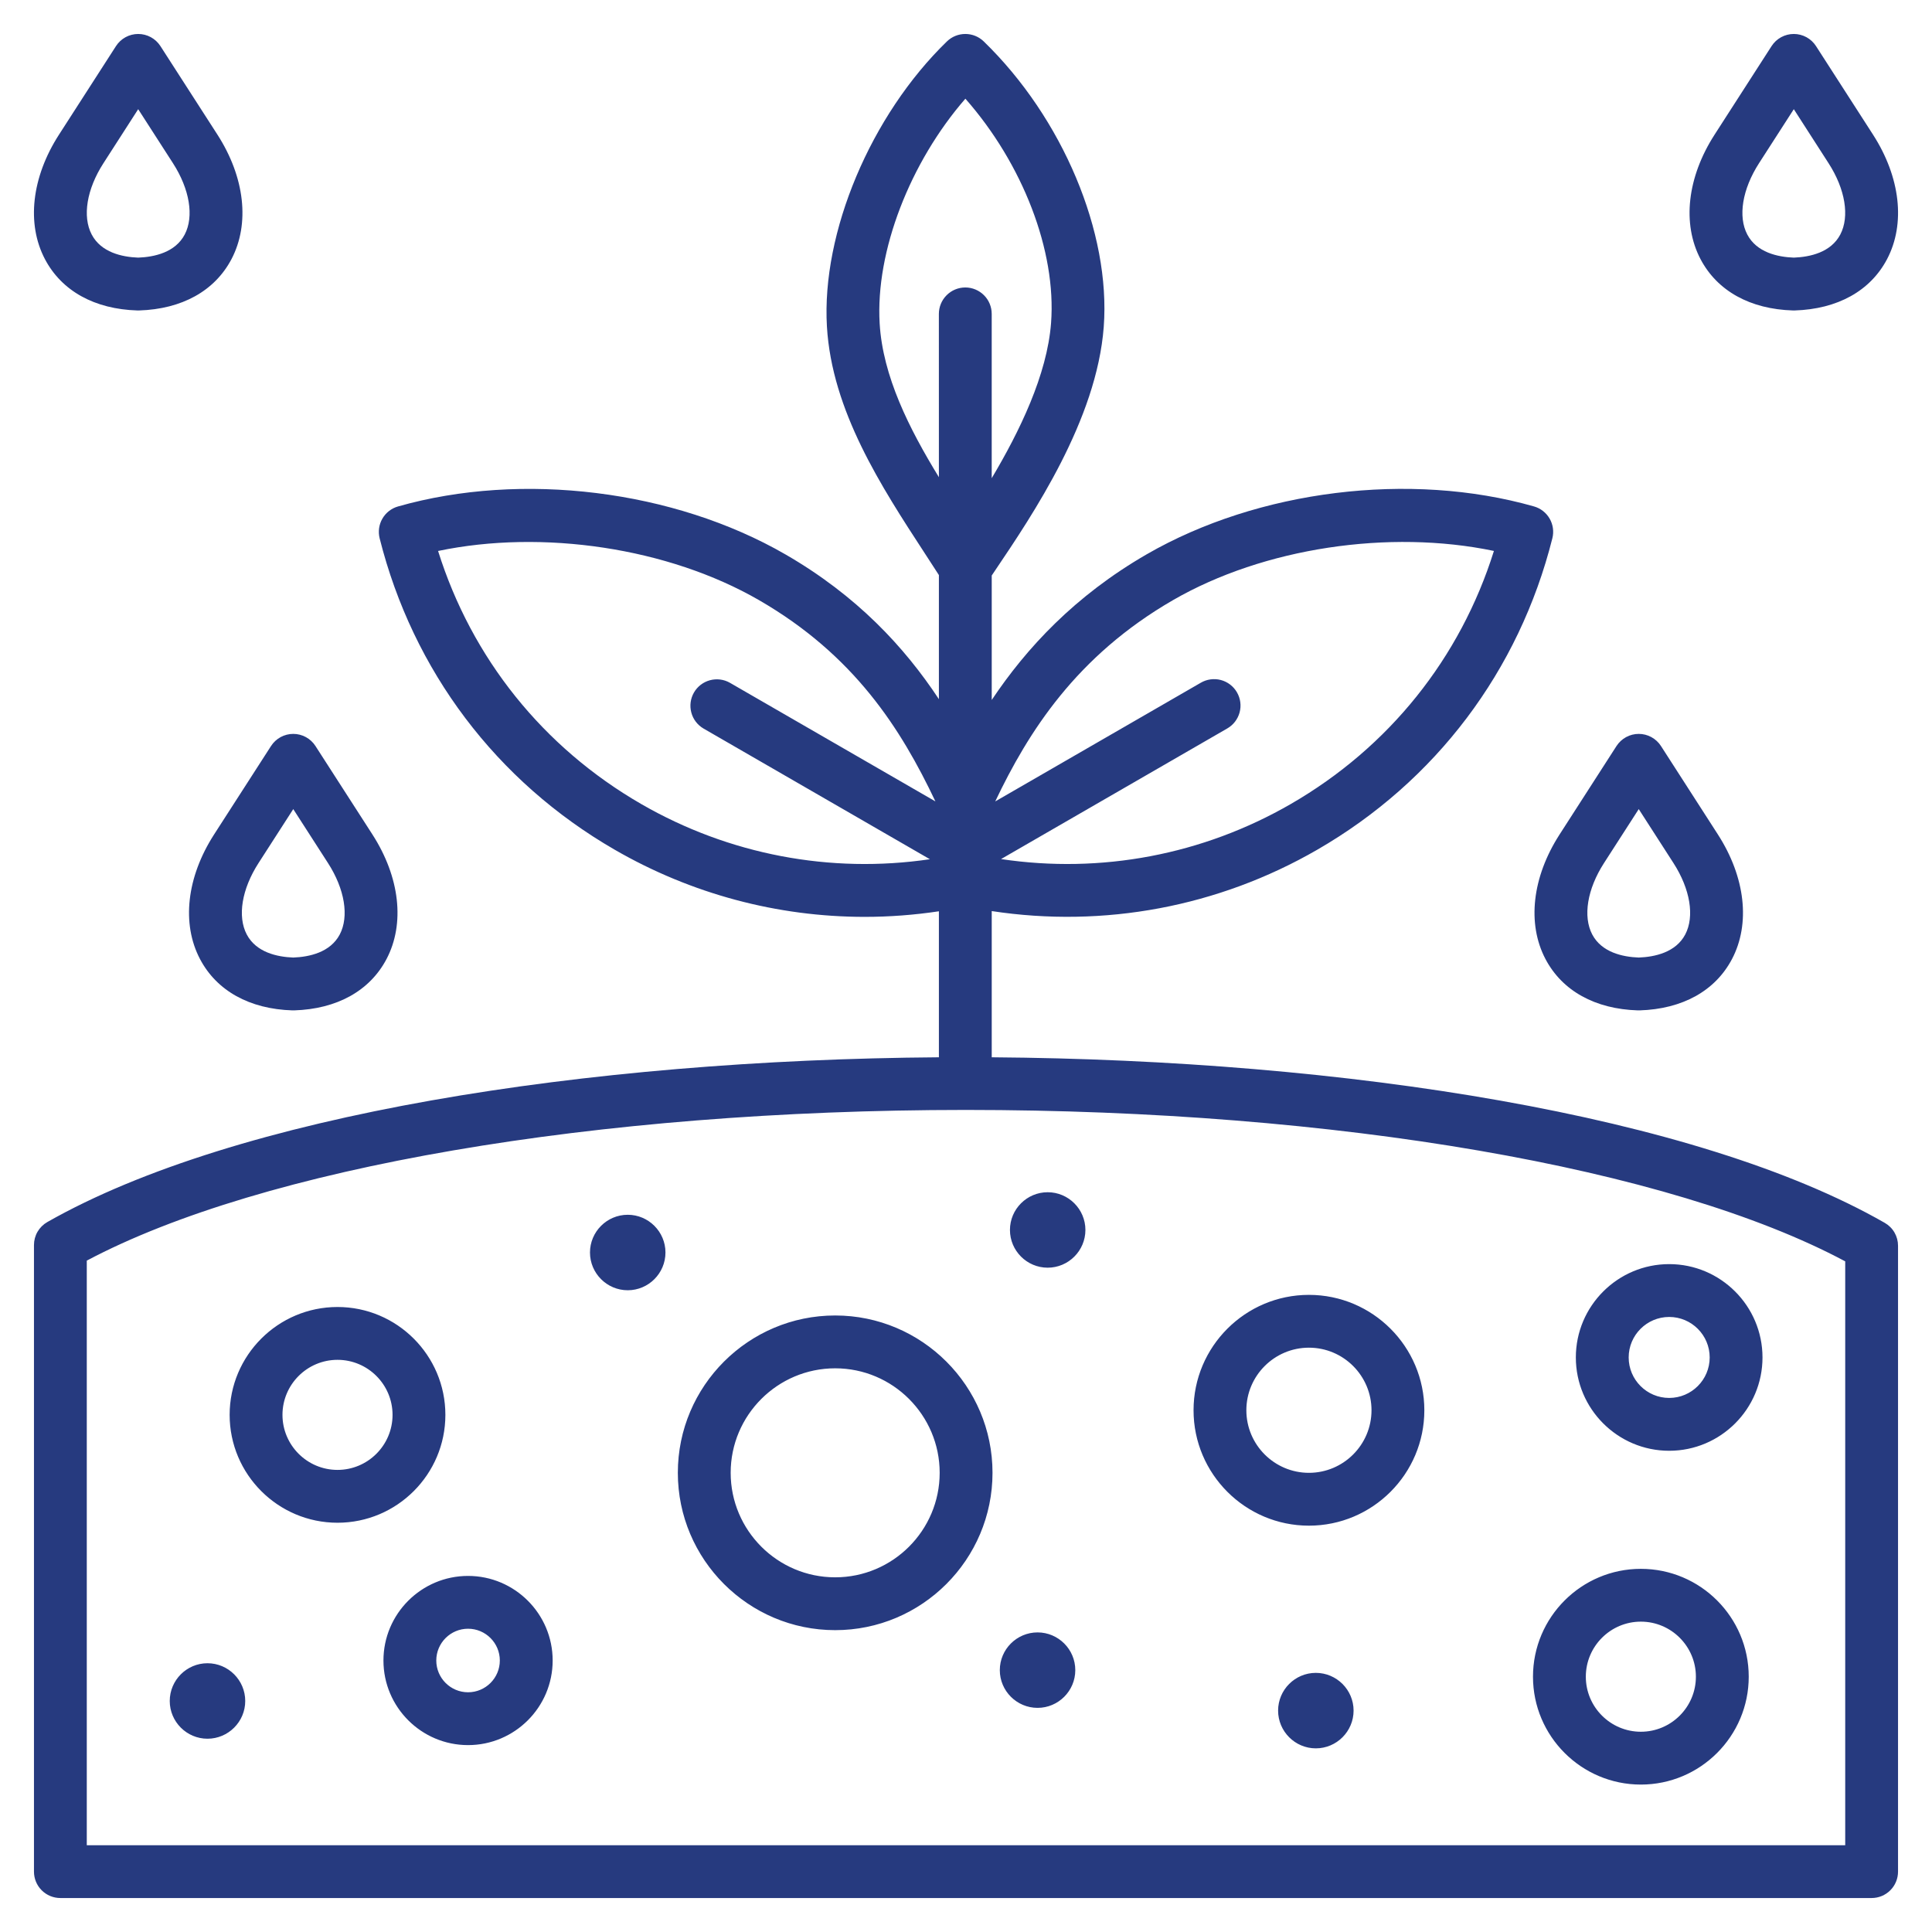 <svg width="72" height="72" viewBox="0 0 72 72" fill="none" xmlns="http://www.w3.org/2000/svg">
<path d="M70.239 45.572C63.224 41.557 50.165 39.5 36.959 39.402L36.959 33.953C41.138 34.591 45.404 33.796 49.09 31.667C53.499 29.122 56.611 24.999 57.852 20.06C57.915 19.811 57.878 19.549 57.75 19.327C57.622 19.106 57.413 18.943 57.167 18.873C52.553 17.559 46.887 18.26 42.733 20.658C40.048 22.209 38.247 24.159 36.959 26.086L36.959 21.447L37.076 21.273C38.496 19.169 40.871 15.649 41.133 12.185C41.398 8.671 39.601 4.394 36.66 1.543C36.477 1.365 36.231 1.266 35.975 1.266C35.719 1.266 35.474 1.365 35.29 1.543C32.45 4.296 30.611 8.666 30.817 12.169C31.002 15.309 32.84 18.129 34.462 20.617C34.643 20.894 34.819 21.165 34.99 21.431L34.99 26.056C33.701 24.105 31.93 22.196 29.267 20.659C25.113 18.261 19.448 17.56 14.833 18.874C14.587 18.944 14.378 19.107 14.25 19.329C14.122 19.55 14.086 19.813 14.148 20.061C15.39 25.001 18.502 29.123 22.911 31.668C25.77 33.319 28.978 34.169 32.224 34.169C33.145 34.169 34.07 34.099 34.99 33.961L34.99 39.402C21.822 39.499 8.798 41.545 1.764 45.542C1.613 45.628 1.487 45.753 1.399 45.903C1.312 46.053 1.266 46.224 1.266 46.398V69.75C1.266 70.011 1.369 70.262 1.554 70.446C1.739 70.631 1.989 70.734 2.25 70.734H69.75C70.011 70.734 70.261 70.631 70.446 70.446C70.631 70.262 70.734 70.011 70.734 69.75V46.426C70.734 46.253 70.689 46.083 70.602 45.932C70.515 45.782 70.389 45.658 70.239 45.572ZM43.718 22.363C47.095 20.413 51.777 19.717 55.674 20.532C54.421 24.527 51.762 27.851 48.106 29.962C44.823 31.858 41.028 32.572 37.306 32.015L45.732 27.15C45.845 27.085 45.944 27 46.024 26.897C46.103 26.794 46.162 26.677 46.196 26.552C46.23 26.427 46.239 26.296 46.222 26.167C46.205 26.038 46.163 25.914 46.098 25.802C46.033 25.689 45.947 25.591 45.844 25.512C45.74 25.433 45.623 25.375 45.497 25.342C45.372 25.309 45.241 25.301 45.112 25.319C44.984 25.336 44.86 25.379 44.748 25.445L37.089 29.867C38.318 27.286 40.107 24.448 43.718 22.363ZM32.782 12.053C32.624 9.366 33.912 6.051 35.977 3.678C38.111 6.1 39.373 9.35 39.17 12.037C39.024 13.966 37.995 16.081 36.958 17.821L36.958 11.698C36.958 11.437 36.855 11.186 36.67 11.002C36.485 10.817 36.235 10.713 35.974 10.713C35.713 10.713 35.462 10.817 35.278 11.002C35.093 11.186 34.989 11.437 34.989 11.698L34.99 17.784C33.878 15.968 32.898 14.02 32.782 12.053ZM23.895 29.963C20.239 27.852 17.579 24.528 16.326 20.533C20.224 19.717 24.905 20.414 28.282 22.363C31.837 24.415 33.575 27.158 34.86 29.866L27.201 25.445C26.975 25.316 26.707 25.283 26.456 25.351C26.206 25.419 25.992 25.583 25.862 25.808C25.732 26.034 25.696 26.301 25.763 26.552C25.829 26.804 25.992 27.018 26.217 27.15L34.654 32.021C30.946 32.567 27.166 31.851 23.895 29.963ZM68.766 68.766H3.234V46.98C9.774 43.509 22.218 41.366 35.973 41.364L35.975 41.364L35.977 41.364H36.01C49.789 41.366 62.243 43.52 68.766 47.007V68.766H68.766ZM16.598 52.728C16.598 50.511 14.795 48.708 12.578 48.708C10.361 48.708 8.558 50.511 8.558 52.728C8.558 54.945 10.361 56.748 12.578 56.748C14.795 56.748 16.598 54.945 16.598 52.728ZM12.578 54.779C11.447 54.779 10.527 53.859 10.527 52.728C10.527 51.597 11.447 50.677 12.578 50.677C13.709 50.677 14.629 51.597 14.629 52.728C14.629 53.859 13.709 54.779 12.578 54.779ZM31.125 49.024C27.892 49.024 25.261 51.654 25.261 54.887C25.261 58.12 27.892 60.751 31.125 60.751C34.358 60.751 36.988 58.12 36.988 54.887C36.988 51.654 34.358 49.024 31.125 49.024ZM31.125 58.782C28.977 58.782 27.23 57.035 27.23 54.887C27.23 52.74 28.977 50.993 31.125 50.993C33.272 50.993 35.019 52.74 35.019 54.887C35.019 57.035 33.272 58.782 31.125 58.782ZM61.15 66.506C63.367 66.506 65.17 64.702 65.17 62.486C65.17 60.269 63.367 58.466 61.15 58.466C58.933 58.466 57.13 60.269 57.13 62.486C57.13 64.702 58.933 66.506 61.15 66.506ZM61.15 60.434C62.281 60.434 63.201 61.355 63.201 62.486C63.201 63.617 62.281 64.537 61.15 64.537C60.019 64.537 59.099 63.617 59.099 62.486C59.099 61.355 60.019 60.434 61.15 60.434ZM48.78 56.857C51.152 56.857 53.081 54.928 53.081 52.556C53.081 50.185 51.152 48.256 48.78 48.256C46.409 48.256 44.48 50.185 44.48 52.556C44.48 54.928 46.409 56.857 48.78 56.857ZM48.78 50.224C50.066 50.224 51.112 51.27 51.112 52.556C51.112 53.842 50.066 54.888 48.78 54.888C47.494 54.888 46.448 53.842 46.448 52.556C46.448 51.27 47.494 50.224 48.78 50.224ZM17.443 58.73C15.704 58.73 14.29 60.144 14.29 61.882C14.29 63.621 15.704 65.035 17.443 65.035C19.181 65.035 20.596 63.621 20.596 61.882C20.596 60.144 19.181 58.73 17.443 58.73ZM17.443 63.066C16.79 63.066 16.259 62.535 16.259 61.882C16.259 61.229 16.79 60.698 17.443 60.698C18.096 60.698 18.627 61.229 18.627 61.882C18.627 62.535 18.096 63.066 17.443 63.066ZM50.444 63.749C50.444 64.524 49.812 65.156 49.037 65.156C48.263 65.156 47.631 64.524 47.631 63.749C47.631 62.975 48.263 62.343 49.037 62.343C49.812 62.343 50.444 62.975 50.444 63.749ZM62.206 54.066C64.123 54.066 65.683 52.506 65.683 50.588C65.683 48.671 64.123 47.11 62.206 47.11C60.288 47.11 58.727 48.671 58.727 50.588C58.727 52.506 60.288 54.066 62.206 54.066ZM62.206 49.079C63.038 49.079 63.715 49.756 63.715 50.588C63.715 51.42 63.038 52.097 62.206 52.097C61.373 52.097 60.696 51.42 60.696 50.588C60.696 49.756 61.373 49.079 62.206 49.079ZM37.26 62.241C37.26 61.466 37.892 60.835 38.667 60.835C39.441 60.835 40.073 61.466 40.073 62.241C40.073 63.016 39.441 63.647 38.667 63.647C37.892 63.647 37.26 63.016 37.26 62.241ZM9.139 63.391C9.139 64.165 8.507 64.797 7.732 64.797C6.958 64.797 6.326 64.165 6.326 63.391C6.326 62.616 6.958 61.984 7.732 61.984C8.507 61.984 9.139 62.616 9.139 63.391ZM24.8 46.677C24.8 47.452 24.168 48.084 23.394 48.084C22.619 48.084 21.987 47.452 21.987 46.677C21.987 45.903 22.619 45.271 23.394 45.271C24.168 45.271 24.8 45.903 24.8 46.677ZM37.638 45.837C37.638 45.062 38.269 44.431 39.044 44.431C39.818 44.431 40.45 45.062 40.45 45.837C40.45 46.611 39.818 47.243 39.044 47.243C38.269 47.243 37.638 46.611 37.638 45.837ZM66.82 11.57C66.84 11.57 66.859 11.57 66.879 11.57C68.478 11.521 69.701 10.843 70.325 9.658C71.019 8.339 70.823 6.604 69.801 5.016L67.677 1.717C67.588 1.579 67.466 1.465 67.321 1.386C67.176 1.307 67.014 1.266 66.849 1.266C66.685 1.266 66.523 1.307 66.378 1.386C66.233 1.465 66.111 1.579 66.022 1.717L63.898 5.017C62.876 6.604 62.681 8.339 63.374 9.658C63.998 10.843 65.222 11.522 66.82 11.57ZM65.554 6.082L66.85 4.069L68.145 6.082C68.769 7.05 68.936 8.069 68.582 8.741C68.231 9.408 67.453 9.578 66.85 9.601C66.246 9.578 65.468 9.408 65.117 8.741C64.763 8.069 64.931 7.05 65.554 6.082ZM5.121 11.57C5.141 11.57 5.16 11.57 5.18 11.57C6.779 11.521 8.002 10.843 8.626 9.658C9.319 8.339 9.124 6.604 8.102 5.016L5.978 1.717C5.889 1.579 5.766 1.465 5.622 1.386C5.477 1.307 5.315 1.266 5.15 1.266C4.986 1.266 4.824 1.307 4.679 1.386C4.534 1.465 4.412 1.579 4.323 1.717L2.199 5.017C1.177 6.604 0.981 8.339 1.675 9.658C2.299 10.843 3.522 11.522 5.121 11.57ZM3.855 6.082L5.15 4.069L6.446 6.082C7.069 7.05 7.237 8.069 6.883 8.741C6.532 9.408 5.754 9.578 5.15 9.601C4.547 9.578 3.769 9.408 3.418 8.741C3.064 8.069 3.231 7.05 3.855 6.082ZM7.454 35.742C8.077 36.926 9.301 37.605 10.899 37.654C10.919 37.654 10.939 37.654 10.959 37.654C12.557 37.605 13.78 36.926 14.404 35.742C15.098 34.423 14.902 32.688 13.88 31.1L11.756 27.801C11.667 27.663 11.545 27.549 11.4 27.47C11.255 27.391 11.093 27.35 10.929 27.35C10.764 27.35 10.602 27.391 10.457 27.47C10.313 27.549 10.19 27.663 10.101 27.801L7.977 31.1C6.956 32.688 6.76 34.423 7.454 35.742ZM9.633 32.166L10.929 30.153L12.225 32.166C12.848 33.134 13.015 34.153 12.662 34.825C12.31 35.492 11.532 35.662 10.929 35.685C10.326 35.662 9.547 35.492 9.196 34.825C8.842 34.153 9.01 33.134 9.633 32.166ZM57.596 35.742C58.22 36.926 59.443 37.605 61.041 37.654C61.061 37.654 61.081 37.654 61.101 37.654C62.699 37.605 63.923 36.926 64.546 35.742C65.24 34.423 65.044 32.688 64.022 31.1L61.899 27.801C61.81 27.663 61.687 27.549 61.542 27.47C61.398 27.391 61.236 27.35 61.071 27.35C60.906 27.35 60.744 27.391 60.6 27.47C60.455 27.549 60.333 27.663 60.243 27.801L58.12 31.1C57.098 32.688 56.902 34.423 57.596 35.742ZM59.775 32.166L61.071 30.153L62.367 32.166C62.99 33.134 63.158 34.153 62.804 34.825C62.453 35.492 61.674 35.662 61.071 35.685C60.468 35.662 59.69 35.492 59.338 34.825C58.985 34.153 59.152 33.134 59.775 32.166Z" fill="#263A7F"/>
</svg>
